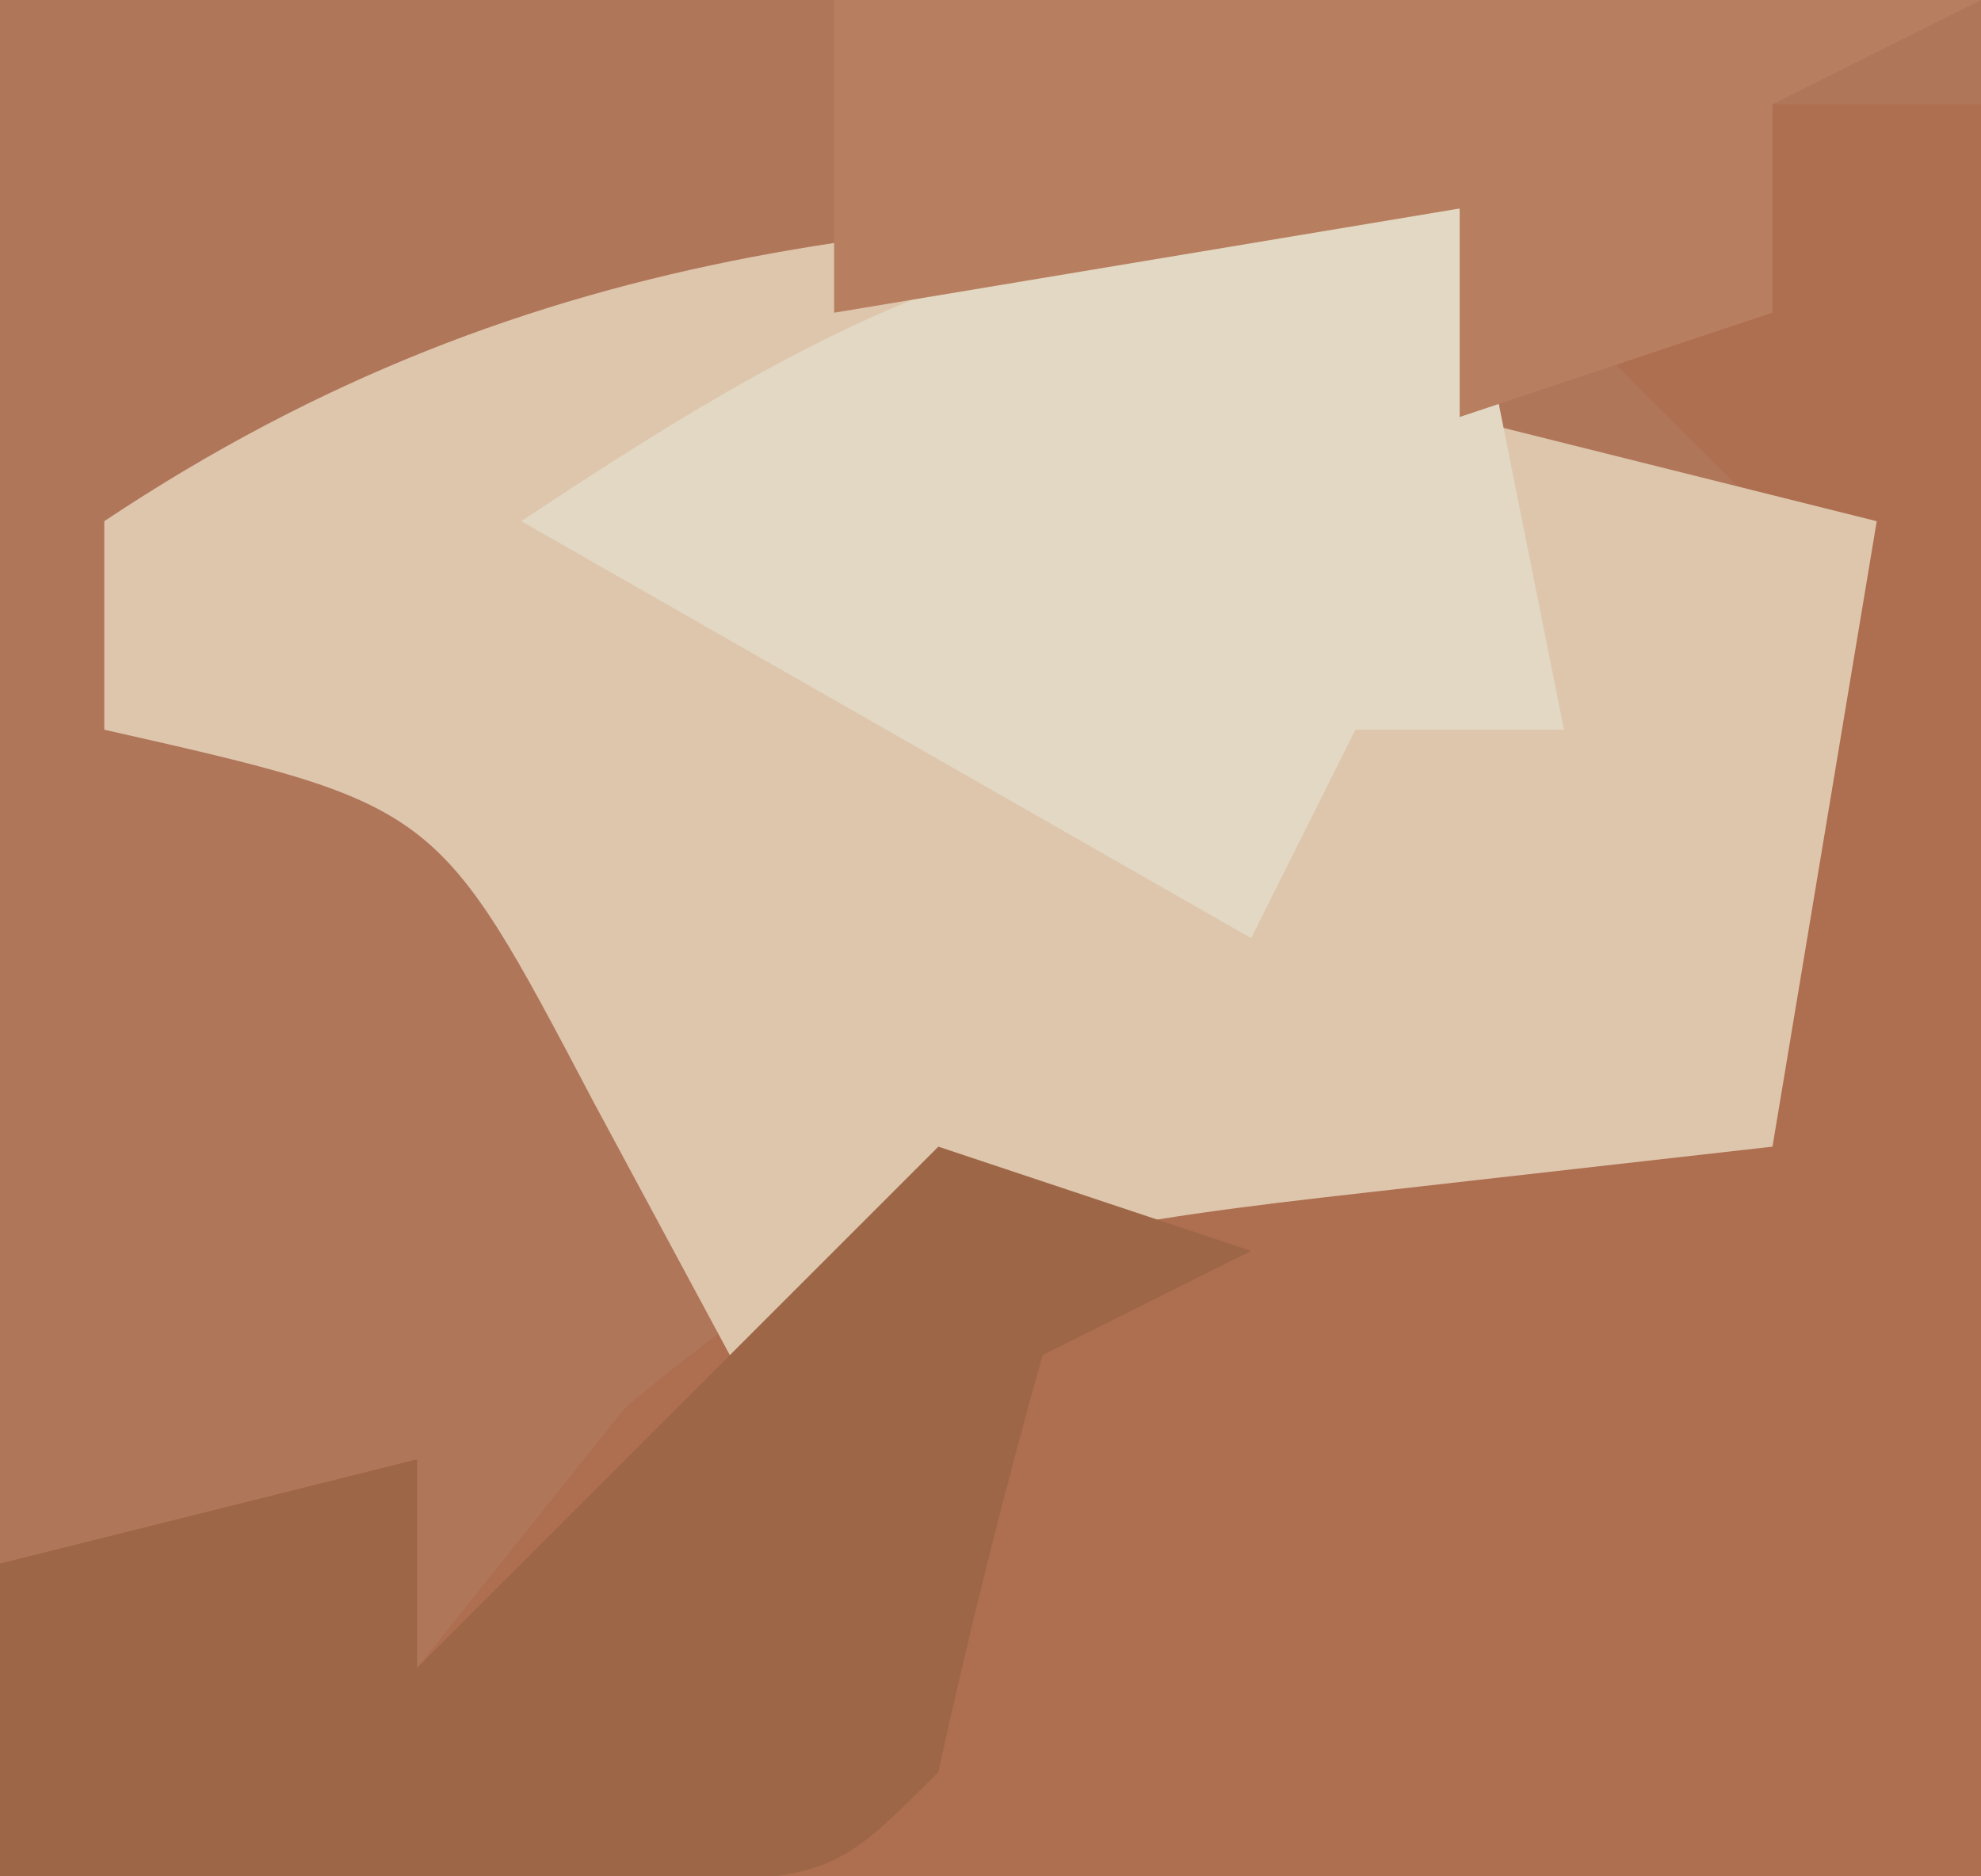 <?xml version="1.0" encoding="UTF-8"?>
<svg version="1.1" xmlns="http://www.w3.org/2000/svg" width="19" height="18">
<path d="M0 0 C6.27 0 12.54 0 19 0 C19 5.94 19 11.88 19 18 C12.73 18 6.46 18 0 18 C0 12.06 0 6.12 0 0 Z " fill="#B0765A" transform="translate(0,0)"/>
<path d="M0 0 C0.66 0 1.32 0 2 0 C2 5.61 2 11.22 2 17 C-4.27 17 -10.54 17 -17 17 C-17 16.01 -17 15.02 -17 14 C-15.68 13.67 -14.36 13.34 -13 13 C-13 13.66 -13 14.32 -13 15 C-12.34 14.175 -11.68 13.35 -11 12.5 C-6.976 9.147 -5.093 9.568 0 10 C-0.186 9.381 -0.371 8.762 -0.562 8.125 C-1 6 -1 6 0 4 C-0.66 3.34 -1.32 2.68 -2 2 C-1.34 2 -0.68 2 0 2 C0 1.34 0 0.68 0 0 Z " fill="#AE6E50" transform="translate(17,1)"/>
<path d="M0 0 C0 0.66 0 1.32 0 2 C1.32 2.33 2.64 2.66 4 3 C3.67 4.98 3.34 6.96 3 9 C1.721 9.144 0.443 9.289 -0.875 9.438 C-3.257 9.706 -4.845 9.922 -7 11 C-7.433 10.196 -7.866 9.391 -8.312 8.562 C-9.805 5.722 -9.805 5.722 -13 5 C-13 4.34 -13 3.68 -13 3 C-8.864 0.243 -4.911 0 0 0 Z " fill="#DEC6AD" transform="translate(14,2)"/>
<path d="M0 0 C0.33 1.65 0.66 3.3 1 5 C0.34 5 -0.32 5 -1 5 C-1.33 5.66 -1.66 6.32 -2 7 C-5.465 5.02 -5.465 5.02 -9 3 C-5.732 0.821 -3.92 0 0 0 Z " fill="#E2D8C4" transform="translate(14,2)"/>
<path d="M0 0 C0.99 0.33 1.98 0.66 3 1 C2.01 1.495 2.01 1.495 1 2 C0.628 3.323 0.294 4.657 0 6 C-1 7 -1 7 -2.848 7.098 C-4.898 7.065 -6.949 7.033 -9 7 C-9 6.01 -9 5.02 -9 4 C-7.68 3.67 -6.36 3.34 -5 3 C-5 3.66 -5 4.32 -5 5 C-3.35 3.35 -1.7 1.7 0 0 Z " fill="#9D6747" transform="translate(9,11)"/>
<path d="M0 0 C3.63 0 7.26 0 11 0 C10.01 0.495 10.01 0.495 9 1 C9 1.66 9 2.32 9 3 C8.01 3.33 7.02 3.66 6 4 C6 3.34 6 2.68 6 2 C4.02 2.33 2.04 2.66 0 3 C0 2.01 0 1.02 0 0 Z " fill="#B77E5F" transform="translate(8,0)"/>
</svg>
